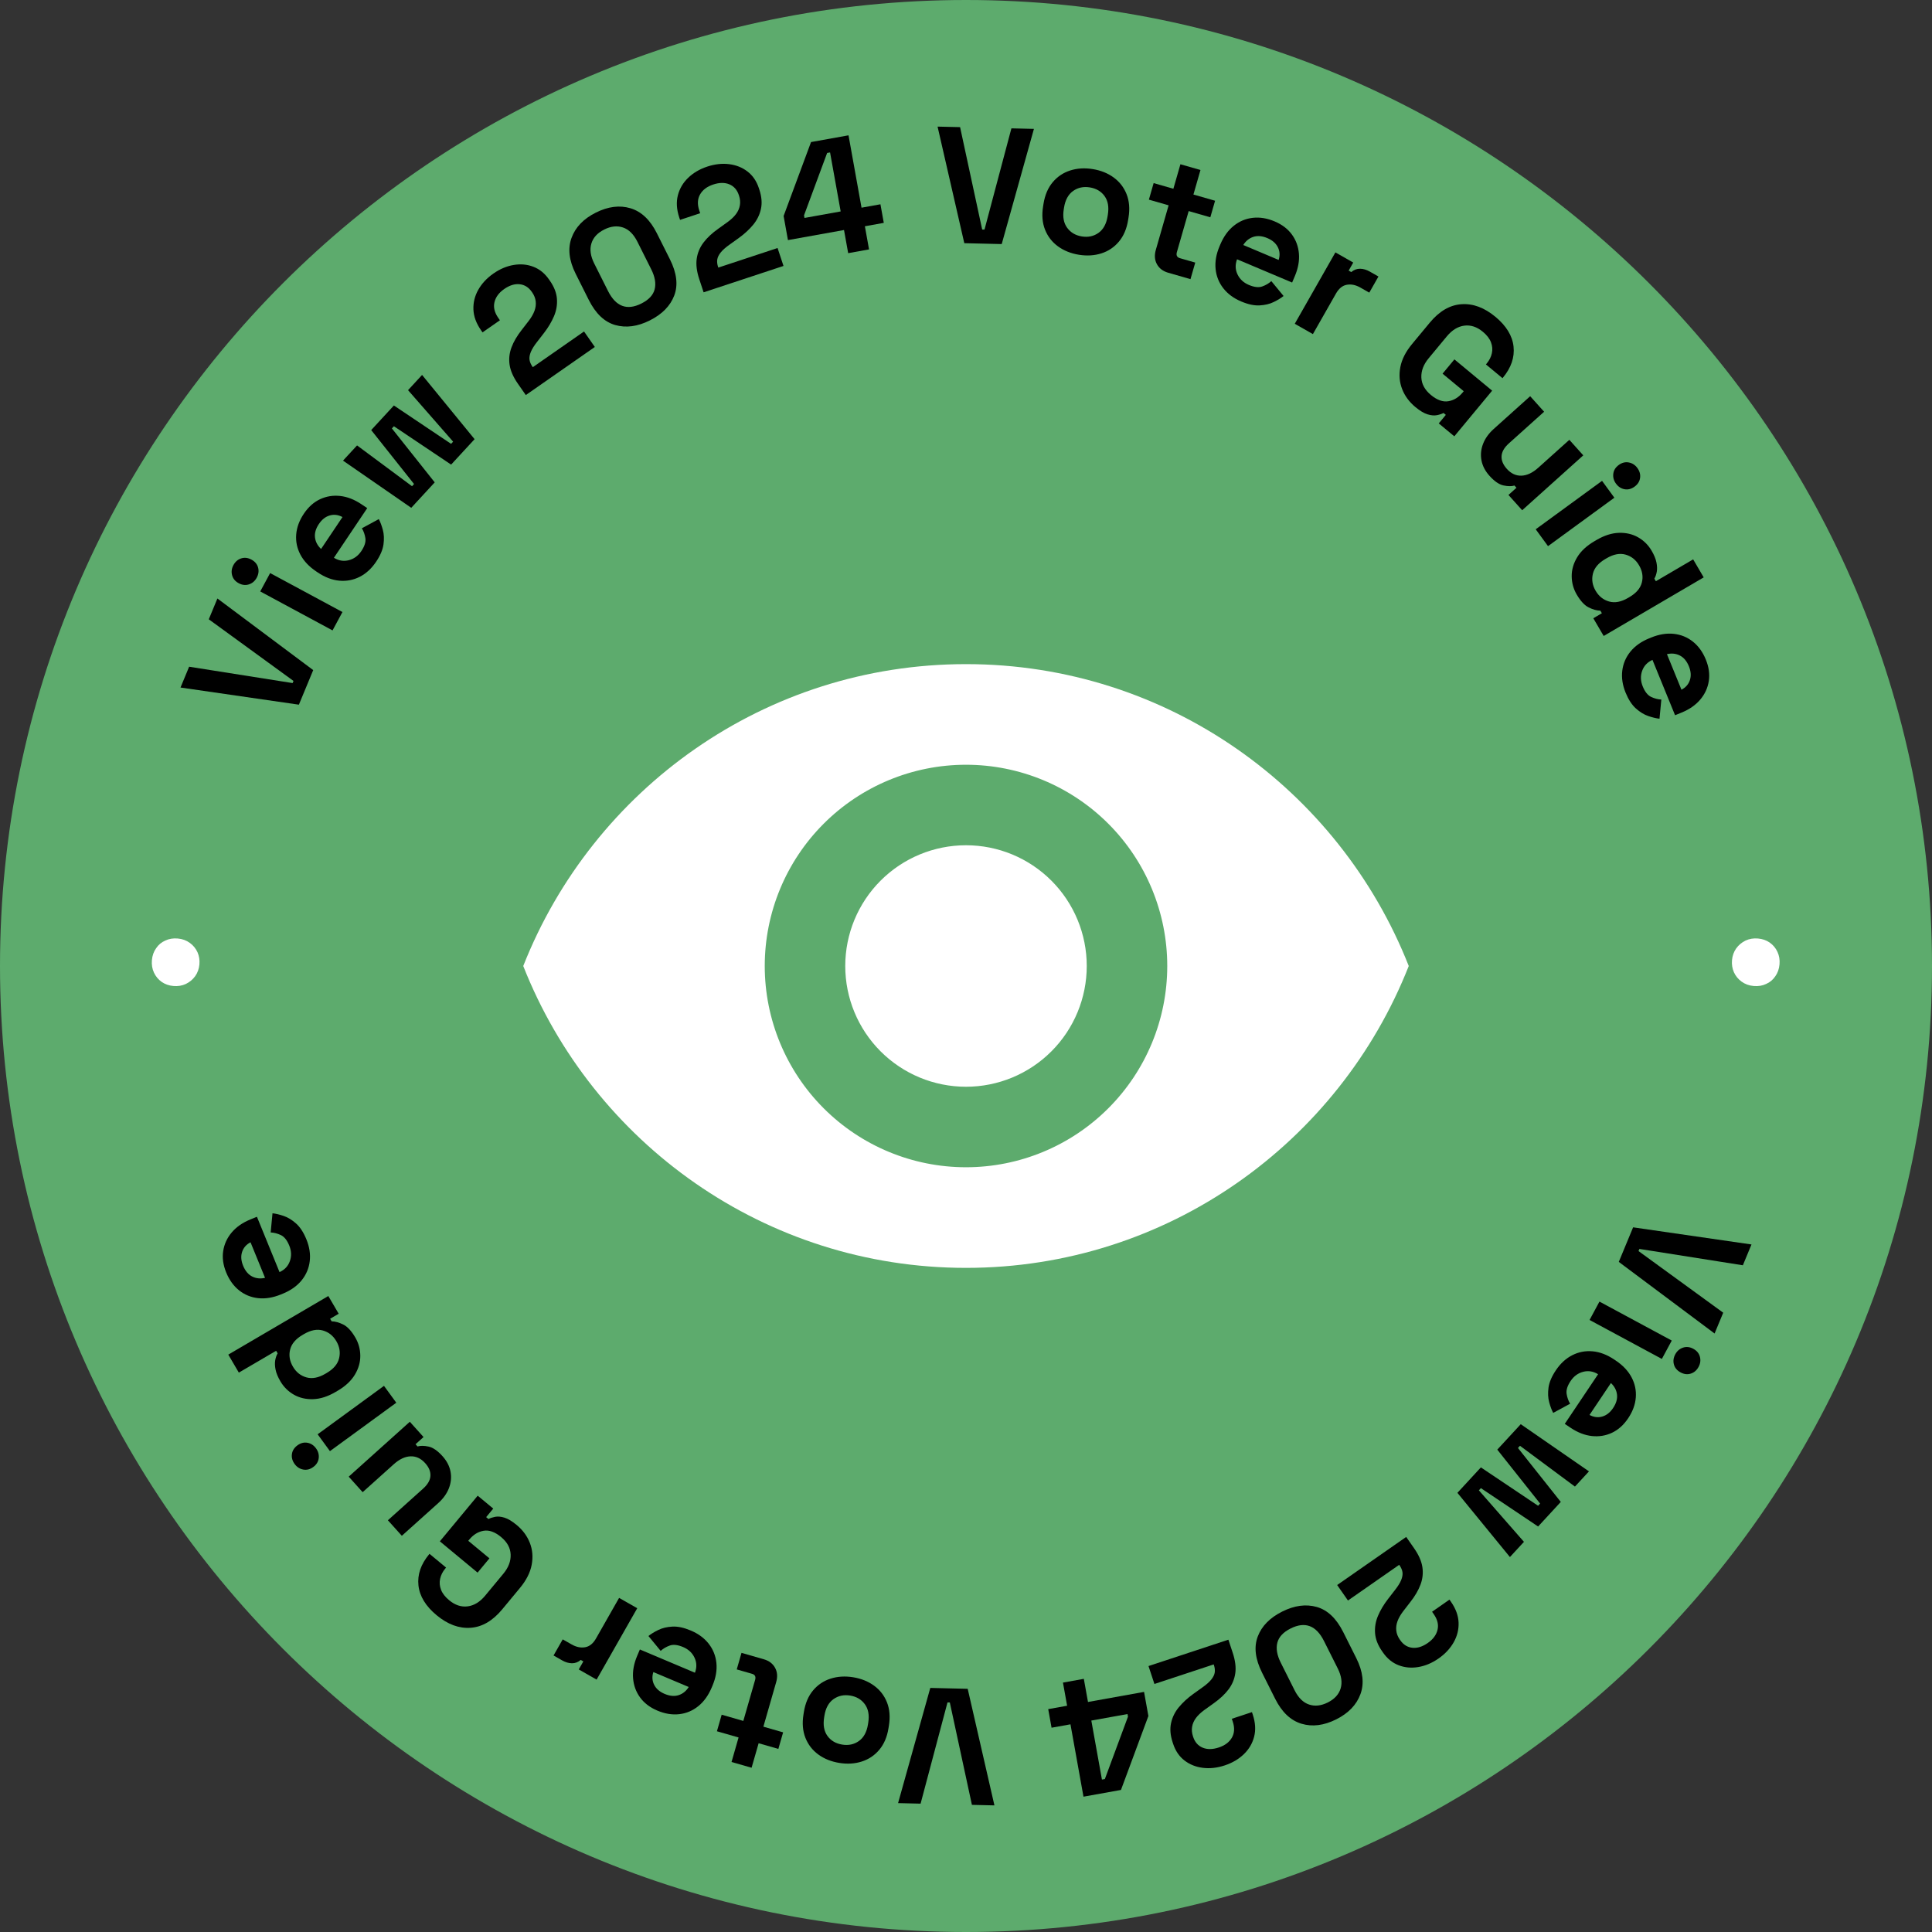 <?xml version="1.0" encoding="UTF-8"?>
<svg width="280px" height="280px" viewBox="0 0 280 280" version="1.1" xmlns="http://www.w3.org/2000/svg" xmlns:xlink="http://www.w3.org/1999/xlink">
    <rect x="0" y="0" width="280" height="280" fill="#333333" stroke="none"/>
    <title>btn-voterGuide</title>
    <g id="✂️-Greg's-Editing-Bay" stroke="none" stroke-width="1" fill="none" fill-rule="evenodd">
        <g id="BAF---onePager" transform="translate(-1523, -637)">
            <g id="block-hero" transform="translate(-1, 0)">
                <g id="btn-voterGuide" transform="translate(1524, 637)">
                    <path d="M140,280 C62.732,280 0,217.268 0,140 C0,62.732 62.732,0 140,0 C217.268,0 280,62.732 280,140 C280,217.268 217.268,280 140,280 Z" id="Fill-1" fill="#5DAB6D"></path>
                    <path d="M28.901,139.763 C28.845,140.4 28.642,140.969 28.293,141.468 C27.945,141.951 27.494,142.329 26.939,142.601 C26.387,142.857 25.784,142.957 25.13,142.899 C24.493,142.842 23.931,142.648 23.447,142.316 C22.948,141.967 22.57,141.516 22.314,140.963 C22.057,140.41 21.958,139.807 22.016,139.154 C22.075,138.484 22.279,137.908 22.627,137.425 C22.96,136.924 23.402,136.554 23.954,136.314 C24.491,136.056 25.094,135.957 25.763,136.016 C26.433,136.075 27.016,136.287 27.514,136.653 C27.997,137 28.367,137.451 28.623,138.004 C28.863,138.555 28.956,139.141 28.901,139.763 Z" id="Fill-2" fill="#FFFFFF"></path>
                    <path d="M251.015,139.152 C251.072,138.514 251.275,137.946 251.624,137.447 C251.972,136.964 252.423,136.586 252.977,136.314 C253.53,136.057 254.133,135.958 254.786,136.016 C255.424,136.072 255.985,136.266 256.47,136.598 C256.969,136.948 257.347,137.399 257.603,137.952 C257.859,138.504 257.958,139.107 257.901,139.761 C257.841,140.43 257.638,141.006 257.29,141.49 C256.956,141.99 256.514,142.361 255.963,142.601 C255.426,142.859 254.823,142.958 254.153,142.899 C253.484,142.84 252.901,142.627 252.403,142.262 C251.92,141.914 251.55,141.464 251.294,140.911 C251.053,140.36 250.96,139.773 251.015,139.152 Z" id="Fill-3" fill="#FFFFFF"></path>
                    <path d="M140,122.5 C135.359,122.5 130.908,124.344 127.626,127.626 C124.344,130.908 122.5,135.359 122.5,140 C122.5,144.641 124.344,149.092 127.626,152.374 C130.908,155.656 135.359,157.5 140,157.5 C144.641,157.5 149.093,155.656 152.374,152.374 C155.656,149.092 157.5,144.641 157.5,140 C157.5,135.359 155.656,130.908 152.374,127.626 C149.093,124.344 144.641,122.5 140,122.5 Z M140,169.167 C132.265,169.167 124.846,166.094 119.376,160.624 C113.906,155.154 110.833,147.735 110.833,140 C110.833,132.265 113.906,124.846 119.376,119.376 C124.846,113.906 132.265,110.833 140,110.833 C147.736,110.833 155.154,113.906 160.624,119.376 C166.094,124.846 169.167,132.265 169.167,140 C169.167,147.735 166.094,155.154 160.624,160.624 C155.154,166.094 147.736,169.167 140,169.167 Z M140,96.25 C110.833,96.25 85.925,114.392 75.833,140 C85.925,165.608 110.833,183.75 140,183.75 C169.167,183.75 194.075,165.608 204.167,140 C194.075,114.392 169.167,96.25 140,96.25 Z" id="Fill-4" fill="#FFFFFF"></path>
                    <polygon id="Fill-5" fill="#000000" points="236.683 177.873 253.839 180.358 252.589 183.374 237.594 181.004 237.465 181.314 249.741 190.247 248.491 193.262 234.607 182.883"></polygon>
                    <path d="M231.805,188.637 L242.284,194.284 L240.85,196.946 L230.371,191.299 L231.805,188.637 Z M242.792,196.276 C243.05,195.797 243.424,195.475 243.912,195.311 C244.4,195.147 244.898,195.202 245.405,195.475 C245.912,195.749 246.231,196.134 246.363,196.632 C246.494,197.13 246.431,197.619 246.173,198.097 C245.907,198.59 245.532,198.915 245.048,199.072 C244.563,199.229 244.067,199.171 243.56,198.898 C243.053,198.625 242.732,198.243 242.597,197.752 C242.462,197.261 242.527,196.769 242.792,196.276 Z" id="Fill-6" fill="#000000"></path>
                    <path d="M225.491,198.586 C226.151,197.603 226.942,196.876 227.864,196.406 C228.787,195.936 229.77,195.749 230.815,195.843 C231.86,195.937 232.9,196.332 233.937,197.027 L234.176,197.188 C235.212,197.883 235.974,198.693 236.461,199.617 C236.949,200.542 237.152,201.517 237.072,202.541 C236.991,203.566 236.621,204.57 235.961,205.553 C235.31,206.523 234.528,207.222 233.615,207.65 C232.702,208.077 231.729,208.234 230.698,208.12 C229.667,208.006 228.646,207.61 227.636,206.933 L226.779,206.358 L231.607,199.163 C230.912,198.735 230.191,198.618 229.445,198.811 C228.699,199.004 228.094,199.446 227.63,200.137 C227.158,200.841 226.963,201.461 227.045,201.999 C227.128,202.536 227.298,203.016 227.554,203.438 L225.1,204.768 C224.879,204.351 224.685,203.83 224.516,203.206 C224.347,202.582 224.316,201.882 224.422,201.105 C224.529,200.329 224.885,199.489 225.491,198.586 Z M233.467,200.44 L230.364,205.064 C230.971,205.394 231.584,205.472 232.201,205.299 C232.818,205.126 233.345,204.714 233.782,204.062 C234.237,203.385 234.425,202.731 234.347,202.101 C234.269,201.47 233.976,200.917 233.467,200.44 Z" id="Fill-7" fill="#000000"></path>
                    <polygon id="Fill-8" fill="#000000" points="220.399 206.405 230.287 213.243 228.252 215.447 220.287 209.534 219.994 209.852 226.202 217.67 222.914 221.233 214.623 215.672 214.33 215.99 220.863 223.455 218.829 225.66 211.219 216.352 214.621 212.666 222.912 218.226 223.205 217.909 216.997 210.091"></polygon>
                    <path d="M203.796,222.744 L204.949,224.398 C205.616,225.356 206.014,226.264 206.143,227.12 C206.272,227.976 206.181,228.819 205.872,229.649 C205.563,230.478 205.067,231.326 204.383,232.193 L203.352,233.525 C202.976,234.021 202.704,234.499 202.536,234.957 C202.368,235.415 202.309,235.87 202.361,236.322 C202.412,236.774 202.584,237.21 202.877,237.63 L202.932,237.708 C203.389,238.365 203.976,238.731 204.692,238.808 C205.408,238.884 206.154,238.652 206.928,238.112 C207.689,237.582 208.159,236.947 208.337,236.209 C208.515,235.471 208.334,234.715 207.794,233.94 L207.547,233.586 L210.068,231.829 L210.288,232.145 C210.983,233.142 211.349,234.144 211.388,235.151 C211.426,236.158 211.19,237.113 210.678,238.015 C210.166,238.918 209.437,239.699 208.492,240.357 C207.547,241.016 206.568,241.43 205.555,241.599 C204.542,241.769 203.589,241.682 202.697,241.338 C201.804,240.995 201.051,240.384 200.439,239.504 L200.301,239.307 C199.689,238.428 199.35,237.557 199.286,236.695 C199.221,235.833 199.363,234.993 199.71,234.176 C200.057,233.359 200.538,232.551 201.152,231.753 L202.137,230.481 C202.583,229.917 202.893,229.424 203.066,229.001 C203.239,228.578 203.304,228.201 203.259,227.871 C203.215,227.542 203.073,227.206 202.836,226.865 L202.781,226.786 L195.357,231.958 L193.793,229.714 L203.796,222.744 Z" id="Fill-9" fill="#000000"></path>
                    <path d="M185.824,233.563 C187.598,232.674 189.267,232.45 190.83,232.892 C192.394,233.334 193.675,234.549 194.672,236.537 L196.565,240.313 C197.533,242.244 197.734,243.982 197.167,245.528 C196.6,247.075 195.43,248.292 193.656,249.182 C191.868,250.078 190.189,250.289 188.618,249.815 C187.047,249.341 185.777,248.139 184.809,246.208 L182.915,242.432 C181.918,240.444 181.707,238.693 182.281,237.179 C182.855,235.665 184.036,234.46 185.824,233.563 Z M187.051,236.009 C185.978,236.547 185.335,237.236 185.121,238.077 C184.907,238.918 185.073,239.882 185.618,240.969 L187.619,244.96 C188.171,246.061 188.872,246.753 189.72,247.034 C190.568,247.316 191.471,247.216 192.43,246.736 C193.417,246.241 194.038,245.562 194.295,244.7 C194.552,243.837 194.414,242.877 193.884,241.818 L191.883,237.828 C191.316,236.698 190.63,235.982 189.825,235.678 C189.019,235.375 188.095,235.486 187.051,236.009 Z" id="Fill-10" fill="#000000"></path>
                    <path d="M178.028,237.636 L178.66,239.55 C179.026,240.659 179.148,241.642 179.027,242.5 C178.905,243.357 178.578,244.139 178.044,244.846 C177.511,245.552 176.793,246.223 175.891,246.858 L174.522,247.841 C174.02,248.209 173.623,248.588 173.33,248.979 C173.038,249.371 172.852,249.79 172.773,250.238 C172.693,250.685 172.733,251.152 172.894,251.638 L172.924,251.729 C173.175,252.489 173.632,253.008 174.297,253.286 C174.961,253.563 175.742,253.554 176.638,253.258 C177.52,252.967 178.151,252.494 178.532,251.837 C178.914,251.18 178.956,250.404 178.661,249.507 L178.525,249.097 L181.442,248.134 L181.563,248.499 C181.944,249.654 182.009,250.719 181.758,251.695 C181.507,252.671 181.008,253.518 180.259,254.237 C179.511,254.955 178.59,255.495 177.496,255.856 C176.402,256.217 175.345,256.334 174.326,256.208 C173.307,256.081 172.419,255.725 171.662,255.141 C170.904,254.557 170.358,253.756 170.022,252.738 L169.947,252.51 C169.611,251.492 169.535,250.561 169.72,249.716 C169.904,248.872 170.28,248.108 170.846,247.424 C171.412,246.74 172.103,246.103 172.919,245.514 L174.228,244.576 C174.816,244.163 175.253,243.779 175.54,243.423 C175.827,243.067 175.996,242.725 176.048,242.396 C176.099,242.067 176.06,241.705 175.93,241.31 L175.9,241.219 L167.308,244.055 L166.45,241.457 L178.028,237.636 Z" id="Fill-11" fill="#000000"></path>
                    <path d="M157.076,243.31 L157.679,246.664 L165.805,245.203 L166.433,248.698 L162.459,259.411 L157.026,260.388 L155.14,249.901 L152.4,250.394 L151.915,247.701 L154.655,247.208 L154.052,243.854 L157.076,243.31 Z M163.407,248.414 L158.163,249.357 L159.701,257.908 L160.126,257.831 L163.475,248.792 L163.407,248.414 Z" id="Fill-12" fill="#000000"></path>
                    <polygon id="Fill-13" fill="#000000" points="140.246 244.755 144.12 261.651 140.857 261.574 137.655 246.734 137.319 246.726 133.419 261.398 130.156 261.321 134.824 244.627"></polygon>
                    <path d="M123.636,243.079 C124.805,243.268 125.817,243.674 126.673,244.298 C127.529,244.922 128.153,245.727 128.545,246.714 C128.937,247.701 129.031,248.826 128.827,250.09 L128.766,250.469 C128.563,251.733 128.12,252.772 127.438,253.586 C126.756,254.399 125.91,254.968 124.902,255.292 C123.894,255.616 122.805,255.684 121.636,255.495 C120.467,255.307 119.455,254.901 118.599,254.277 C117.744,253.653 117.12,252.847 116.728,251.86 C116.336,250.874 116.242,249.748 116.445,248.484 L116.506,248.105 C116.71,246.842 117.153,245.803 117.835,244.989 C118.517,244.175 119.362,243.606 120.37,243.283 C121.379,242.959 122.467,242.891 123.636,243.079 Z M123.209,245.733 C122.293,245.586 121.487,245.76 120.791,246.255 C120.095,246.751 119.658,247.552 119.48,248.657 L119.442,248.894 C119.264,250 119.423,250.897 119.92,251.585 C120.417,252.272 121.132,252.691 122.064,252.841 C122.98,252.989 123.786,252.815 124.482,252.319 C125.177,251.824 125.614,251.023 125.792,249.917 L125.83,249.68 C126.009,248.575 125.845,247.677 125.34,246.988 C124.835,246.299 124.125,245.881 123.209,245.733 Z" id="Fill-14" fill="#000000"></path>
                    <path d="M110.695,240.473 C111.448,240.689 111.992,241.099 112.326,241.703 C112.661,242.307 112.715,243.001 112.49,243.785 L110.635,250.244 L113.495,251.066 L112.806,253.465 L109.946,252.643 L108.925,256.195 L106.019,255.361 L107.039,251.808 L103.902,250.907 L104.591,248.508 L107.728,249.409 L109.438,243.458 C109.57,242.996 109.421,242.704 108.99,242.58 L106.776,241.944 L107.465,239.545 L110.695,240.473 Z" id="Fill-15" fill="#000000"></path>
                    <path d="M100.119,236.31 C101.21,236.77 102.074,237.408 102.711,238.224 C103.348,239.04 103.719,239.97 103.826,241.014 C103.932,242.057 103.743,243.154 103.257,244.304 L103.145,244.569 C102.66,245.719 102.01,246.621 101.195,247.275 C100.38,247.93 99.462,248.315 98.441,248.431 C97.419,248.547 96.363,248.375 95.272,247.914 C94.196,247.46 93.361,246.825 92.768,246.01 C92.174,245.195 91.835,244.27 91.751,243.236 C91.666,242.202 91.86,241.124 92.333,240.004 L92.735,239.053 L100.717,242.423 C101.004,241.659 100.983,240.929 100.651,240.233 C100.32,239.538 99.771,239.028 99.004,238.704 C98.223,238.375 97.576,238.301 97.065,238.485 C96.553,238.668 96.115,238.926 95.749,239.258 L93.975,237.102 C94.344,236.806 94.818,236.516 95.398,236.231 C95.979,235.946 96.66,235.783 97.442,235.739 C98.225,235.696 99.117,235.887 100.119,236.31 Z M99.817,244.492 L94.687,242.327 C94.479,242.985 94.518,243.601 94.806,244.174 C95.094,244.747 95.599,245.186 96.321,245.491 C97.073,245.809 97.751,245.869 98.355,245.673 C98.959,245.476 99.446,245.083 99.817,244.492 Z" id="Fill-16" fill="#000000"></path>
                    <path d="M92.353,233.076 L86.464,243.421 L83.878,241.949 L84.543,240.781 L84.167,240.568 C83.777,240.898 83.349,241.059 82.883,241.052 C82.418,241.045 81.949,240.907 81.476,240.638 L80.225,239.925 L81.554,237.589 L82.848,238.325 C83.515,238.705 84.165,238.84 84.798,238.731 C85.431,238.622 85.957,238.199 86.377,237.462 L89.724,231.58 L92.353,233.076 Z" id="Fill-17" fill="#000000"></path>
                    <path d="M74.877,221.011 C75.764,221.746 76.402,222.613 76.791,223.611 C77.18,224.608 77.267,225.668 77.054,226.79 C76.841,227.913 76.275,229.028 75.356,230.137 L72.783,233.241 C71.404,234.904 69.877,235.794 68.2,235.911 C66.524,236.028 64.885,235.423 63.283,234.095 C61.694,232.778 60.815,231.337 60.646,229.774 C60.477,228.21 60.99,226.708 62.185,225.266 L62.246,225.192 L64.648,227.184 L64.526,227.332 C64.148,227.787 63.901,228.279 63.786,228.807 C63.67,229.335 63.714,229.865 63.918,230.397 C64.121,230.929 64.512,231.435 65.091,231.915 C65.953,232.63 66.85,232.926 67.782,232.805 C68.714,232.684 69.557,232.167 70.313,231.256 L72.947,228.078 C73.693,227.179 74.046,226.251 74.008,225.294 C73.97,224.338 73.507,223.492 72.62,222.756 C71.733,222.021 70.892,221.719 70.098,221.85 C69.303,221.982 68.61,222.404 68.018,223.119 L67.865,223.304 L70.932,225.846 L69.216,227.916 L63.747,223.382 L69.231,216.767 L71.485,218.636 L70.459,219.874 L70.791,220.149 C71.051,220.011 71.373,219.905 71.758,219.829 C72.143,219.753 72.593,219.793 73.108,219.95 C73.622,220.106 74.212,220.46 74.877,221.011 Z" id="Fill-18" fill="#000000"></path>
                    <path d="M64.14,211.049 C64.76,211.739 65.145,212.485 65.295,213.286 C65.445,214.087 65.368,214.882 65.065,215.67 C64.762,216.458 64.248,217.178 63.522,217.831 L58.237,222.578 L56.216,220.328 L61.322,215.741 C61.989,215.143 62.342,214.53 62.381,213.903 C62.42,213.276 62.167,212.66 61.622,212.052 C61.002,211.362 60.292,211.032 59.491,211.063 C58.691,211.094 57.88,211.478 57.059,212.216 L52.559,216.257 L50.538,214.008 L59.394,206.053 L61.383,208.267 L60.222,209.309 L60.511,209.631 C60.937,209.506 61.469,209.512 62.108,209.648 C62.746,209.784 63.424,210.251 64.14,211.049 Z" id="Fill-19" fill="#000000"></path>
                    <path d="M57.433,203.292 L47.818,210.31 L46.035,207.868 L55.65,200.849 L57.433,203.292 Z M45.802,209.91 C46.123,210.349 46.252,210.825 46.19,211.336 C46.127,211.847 45.863,212.273 45.398,212.612 C44.933,212.952 44.447,213.074 43.941,212.977 C43.435,212.881 43.022,212.614 42.701,212.174 C42.371,211.722 42.239,211.243 42.307,210.739 C42.374,210.234 42.64,209.812 43.105,209.472 C43.571,209.132 44.054,209.007 44.555,209.097 C45.056,209.187 45.472,209.458 45.802,209.91 Z" id="Fill-20" fill="#000000"></path>
                    <path d="M51.487,193.83 C51.964,194.645 52.208,195.527 52.217,196.476 C52.226,197.426 51.963,198.345 51.426,199.234 C50.89,200.123 50.063,200.895 48.945,201.551 L48.614,201.745 C47.495,202.4 46.417,202.744 45.38,202.777 C44.342,202.81 43.414,202.594 42.594,202.129 C41.774,201.663 41.122,201.016 40.636,200.188 C40.272,199.567 40.039,199.003 39.938,198.497 C39.836,197.991 39.819,197.542 39.886,197.15 C39.953,196.759 40.071,196.421 40.238,196.137 L40.02,195.765 L34.615,198.931 L33.086,196.322 L47.582,187.829 L49.086,190.397 L47.844,191.125 L48.062,191.498 C48.586,191.506 49.15,191.662 49.755,191.966 C50.36,192.27 50.937,192.892 51.487,193.83 Z M48.748,194.378 C48.279,193.577 47.628,193.06 46.795,192.825 C45.962,192.589 45.048,192.763 44.054,193.345 L43.847,193.467 C42.853,194.049 42.253,194.758 42.047,195.593 C41.84,196.427 41.976,197.252 42.453,198.066 C42.922,198.867 43.573,199.385 44.406,199.62 C45.24,199.855 46.153,199.681 47.147,199.099 L47.354,198.978 C48.348,198.395 48.946,197.683 49.148,196.842 C49.351,196 49.217,195.179 48.748,194.378 Z" id="Fill-21" fill="#000000"></path>
                    <path d="M44.404,179.613 C44.852,180.71 45.013,181.771 44.888,182.799 C44.763,183.826 44.37,184.747 43.709,185.561 C43.047,186.376 42.139,187.019 40.984,187.49 L40.717,187.599 C39.562,188.071 38.464,188.251 37.425,188.14 C36.386,188.028 35.464,187.653 34.658,187.014 C33.853,186.375 33.227,185.507 32.779,184.411 C32.338,183.329 32.194,182.291 32.349,181.294 C32.504,180.298 32.917,179.403 33.587,178.611 C34.258,177.819 35.156,177.193 36.281,176.734 L37.237,176.344 L40.511,184.365 C41.255,184.027 41.755,183.495 42.011,182.768 C42.267,182.041 42.238,181.293 41.924,180.522 C41.603,179.737 41.197,179.229 40.705,178.998 C40.213,178.767 39.721,178.639 39.227,178.616 L39.493,175.838 C39.963,175.888 40.504,176.017 41.116,176.225 C41.728,176.433 42.326,176.798 42.91,177.32 C43.495,177.842 43.993,178.606 44.404,179.613 Z M38.414,185.196 L36.309,180.041 C35.696,180.36 35.29,180.824 35.089,181.433 C34.888,182.042 34.936,182.709 35.232,183.435 C35.541,184.191 35.978,184.712 36.545,184.999 C37.111,185.286 37.734,185.352 38.414,185.196 Z" id="Fill-22" fill="#000000"></path>
                    <polygon id="Fill-23" fill="#000000" points="43.317 102.127 26.161 99.642 27.411 96.626 42.406 98.996 42.535 98.686 30.259 89.753 31.509 86.738 45.393 97.117"></polygon>
                    <path d="M48.195,91.363 L37.716,85.716 L39.15,83.054 L49.63,88.701 L48.195,91.363 Z M37.208,83.724 C36.95,84.203 36.576,84.525 36.088,84.689 C35.6,84.853 35.102,84.798 34.595,84.525 C34.088,84.251 33.769,83.866 33.637,83.368 C33.506,82.87 33.569,82.381 33.827,81.903 C34.093,81.41 34.468,81.085 34.952,80.928 C35.437,80.771 35.933,80.829 36.44,81.102 C36.947,81.375 37.268,81.757 37.403,82.248 C37.538,82.739 37.473,83.231 37.208,83.724 Z" id="Fill-24" fill="#000000"></path>
                    <path d="M54.508,81.414 C53.849,82.397 53.058,83.124 52.136,83.594 C51.213,84.063 50.23,84.251 49.185,84.157 C48.14,84.063 47.1,83.668 46.063,82.973 L45.824,82.812 C44.788,82.117 44.026,81.307 43.538,80.383 C43.051,79.458 42.847,78.483 42.928,77.459 C43.009,76.434 43.379,75.43 44.039,74.447 C44.69,73.477 45.472,72.778 46.385,72.35 C47.298,71.923 48.271,71.766 49.302,71.88 C50.333,71.994 51.354,72.39 52.364,73.067 L53.221,73.642 L48.393,80.837 C49.088,81.265 49.809,81.382 50.555,81.189 C51.301,80.996 51.906,80.554 52.37,79.863 C52.842,79.159 53.037,78.539 52.955,78.001 C52.872,77.464 52.703,76.984 52.446,76.562 L54.9,75.232 C55.121,75.649 55.315,76.17 55.484,76.794 C55.653,77.418 55.684,78.118 55.578,78.895 C55.471,79.671 55.115,80.511 54.508,81.414 Z M46.533,79.56 L49.636,74.936 C49.029,74.606 48.416,74.527 47.799,74.701 C47.182,74.874 46.655,75.287 46.218,75.938 C45.763,76.615 45.575,77.269 45.653,77.899 C45.731,78.53 46.024,79.083 46.533,79.56 Z" id="Fill-25" fill="#000000"></path>
                    <polygon id="Fill-26" fill="#000000" points="59.601 73.596 49.713 66.757 51.748 64.553 59.713 70.466 60.006 70.148 53.798 62.33 57.086 58.767 65.377 64.328 65.67 64.01 59.137 56.545 61.171 54.34 68.781 63.648 65.379 67.334 57.088 61.774 56.795 62.091 63.003 69.909"></polygon>
                    <path d="M76.204,57.256 L75.051,55.602 C74.384,54.644 73.986,53.736 73.857,52.88 C73.728,52.024 73.819,51.181 74.128,50.351 C74.437,49.522 74.933,48.674 75.617,47.807 L76.648,46.475 C77.024,45.979 77.296,45.501 77.464,45.043 C77.632,44.585 77.691,44.13 77.639,43.678 C77.588,43.226 77.416,42.79 77.123,42.37 L77.068,42.292 C76.611,41.635 76.024,41.269 75.308,41.193 C74.592,41.116 73.847,41.348 73.072,41.888 C72.311,42.418 71.841,43.052 71.663,43.791 C71.485,44.529 71.666,45.285 72.206,46.06 L72.453,46.414 L69.932,48.17 L69.713,47.855 C69.017,46.858 68.65,45.855 68.612,44.849 C68.574,43.842 68.81,42.887 69.322,41.985 C69.834,41.082 70.563,40.301 71.508,39.643 C72.453,38.984 73.432,38.57 74.445,38.401 C75.458,38.231 76.411,38.318 77.303,38.662 C78.196,39.005 78.948,39.616 79.561,40.496 L79.699,40.693 C80.311,41.572 80.65,42.443 80.714,43.305 C80.779,44.167 80.637,45.007 80.29,45.824 C79.943,46.641 79.462,47.449 78.848,48.247 L77.862,49.519 C77.417,50.083 77.108,50.576 76.934,50.999 C76.761,51.422 76.697,51.799 76.741,52.129 C76.785,52.458 76.927,52.794 77.165,53.135 L77.219,53.214 L84.643,48.041 L86.207,50.286 L76.204,57.256 Z" id="Fill-27" fill="#000000"></path>
                    <path d="M94.176,46.437 C92.402,47.326 90.734,47.55 89.169,47.108 C87.606,46.666 86.325,45.451 85.328,43.463 L83.435,39.687 C82.466,37.756 82.266,36.018 82.833,34.472 C83.4,32.925 84.57,31.708 86.344,30.818 C88.132,29.922 89.811,29.711 91.382,30.185 C92.954,30.659 94.223,31.861 95.191,33.792 L97.085,37.568 C98.082,39.556 98.293,41.307 97.719,42.821 C97.145,44.335 95.963,45.54 94.176,46.437 Z M92.949,43.991 C94.022,43.453 94.665,42.764 94.879,41.923 C95.093,41.082 94.927,40.118 94.382,39.031 L92.381,35.04 C91.829,33.939 91.128,33.247 90.28,32.966 C89.432,32.684 88.528,32.784 87.57,33.264 C86.583,33.759 85.962,34.438 85.705,35.3 C85.448,36.163 85.585,37.123 86.116,38.182 L88.117,42.172 C88.684,43.302 89.37,44.018 90.175,44.322 C90.981,44.625 91.905,44.515 92.949,43.991 Z" id="Fill-28" fill="#000000"></path>
                    <path d="M101.972,42.364 L101.34,40.45 C100.974,39.341 100.852,38.358 100.973,37.5 C101.095,36.643 101.422,35.861 101.956,35.154 C102.489,34.448 103.207,33.777 104.109,33.142 L105.478,32.159 C105.98,31.791 106.377,31.412 106.67,31.021 C106.962,30.629 107.148,30.21 107.227,29.762 C107.307,29.315 107.267,28.848 107.106,28.362 L107.076,28.271 C106.825,27.511 106.368,26.992 105.703,26.714 C105.039,26.437 104.258,26.446 103.362,26.742 C102.48,27.033 101.849,27.506 101.468,28.163 C101.086,28.82 101.044,29.596 101.339,30.493 L101.475,30.903 L98.558,31.866 L98.437,31.501 C98.056,30.346 97.991,29.281 98.242,28.305 C98.493,27.329 98.992,26.482 99.741,25.763 C100.489,25.045 101.41,24.505 102.504,24.144 C103.598,23.783 104.655,23.665 105.674,23.792 C106.693,23.919 107.581,24.275 108.338,24.859 C109.096,25.443 109.642,26.244 109.978,27.262 L110.053,27.49 C110.389,28.508 110.465,29.439 110.28,30.284 C110.096,31.128 109.72,31.892 109.154,32.576 C108.588,33.26 107.897,33.897 107.081,34.486 L105.772,35.424 C105.184,35.837 104.747,36.221 104.46,36.577 C104.173,36.933 104.004,37.275 103.952,37.604 C103.901,37.933 103.94,38.295 104.07,38.69 L104.1,38.781 L112.692,35.945 L113.55,38.543 L101.972,42.364 Z" id="Fill-29" fill="#000000"></path>
                    <path d="M122.924,36.69 L122.321,33.336 L114.195,34.797 L113.567,31.302 L117.541,20.589 L122.974,19.612 L124.86,30.099 L127.6,29.606 L128.085,32.299 L125.345,32.792 L125.948,36.146 L122.924,36.69 Z M116.593,31.586 L121.837,30.643 L120.299,22.092 L119.874,22.169 L116.525,31.208 L116.593,31.586 Z" id="Fill-30" fill="#000000"></path>
                    <polygon id="Fill-31" fill="#000000" points="139.754 35.245 135.88 18.349 139.143 18.426 142.345 33.266 142.681 33.274 146.581 18.602 149.844 18.679 145.176 35.373"></polygon>
                    <path d="M156.364,36.921 C155.195,36.732 154.183,36.326 153.327,35.702 C152.471,35.078 151.847,34.273 151.455,33.286 C151.063,32.299 150.969,31.174 151.173,29.91 L151.234,29.531 C151.437,28.267 151.88,27.228 152.562,26.414 C153.244,25.6 154.09,25.032 155.098,24.708 C156.106,24.384 157.195,24.316 158.364,24.505 C159.533,24.693 160.545,25.099 161.401,25.723 C162.256,26.347 162.88,27.153 163.272,28.14 C163.664,29.126 163.758,30.252 163.555,31.515 L163.494,31.895 C163.29,33.158 162.847,34.197 162.165,35.011 C161.483,35.825 160.638,36.394 159.63,36.717 C158.621,37.041 157.533,37.109 156.364,36.921 Z M156.791,34.267 C157.707,34.414 158.513,34.24 159.209,33.745 C159.905,33.249 160.342,32.448 160.52,31.343 L160.558,31.106 C160.736,30 160.577,29.103 160.08,28.415 C159.583,27.728 158.868,27.309 157.936,27.158 C157.02,27.011 156.214,27.185 155.518,27.681 C154.823,28.176 154.386,28.977 154.208,30.083 L154.17,30.32 C153.991,31.425 154.155,32.323 154.66,33.012 C155.165,33.701 155.875,34.119 156.791,34.267 Z" id="Fill-32" fill="#000000"></path>
                    <path d="M169.305,39.527 C168.552,39.311 168.008,38.901 167.674,38.297 C167.339,37.693 167.285,36.999 167.51,36.215 L169.365,29.756 L166.505,28.934 L167.194,26.535 L170.054,27.357 L171.075,23.805 L173.981,24.639 L172.961,28.192 L176.098,29.093 L175.409,31.492 L172.272,30.591 L170.562,36.542 C170.43,37.003 170.579,37.296 171.01,37.42 L173.224,38.056 L172.535,40.455 L169.305,39.527 Z" id="Fill-33" fill="#000000"></path>
                    <path d="M179.881,43.69 C178.79,43.23 177.926,42.592 177.289,41.776 C176.652,40.96 176.281,40.03 176.174,38.986 C176.068,37.943 176.257,36.846 176.743,35.696 L176.855,35.431 C177.34,34.281 177.99,33.379 178.805,32.725 C179.62,32.07 180.538,31.685 181.559,31.569 C182.581,31.453 183.637,31.625 184.728,32.086 C185.804,32.54 186.639,33.175 187.232,33.99 C187.826,34.805 188.165,35.73 188.25,36.764 C188.334,37.798 188.14,38.876 187.667,39.996 L187.265,40.947 L179.283,37.577 C178.996,38.341 179.017,39.071 179.349,39.767 C179.68,40.462 180.229,40.972 180.996,41.296 C181.777,41.625 182.423,41.699 182.935,41.515 C183.447,41.332 183.886,41.074 184.251,40.742 L186.025,42.898 C185.656,43.194 185.182,43.484 184.602,43.769 C184.021,44.054 183.34,44.217 182.558,44.26 C181.775,44.304 180.883,44.114 179.881,43.69 Z M180.183,35.508 L185.313,37.673 C185.521,37.015 185.482,36.399 185.194,35.826 C184.906,35.253 184.401,34.814 183.679,34.509 C182.927,34.191 182.249,34.131 181.645,34.327 C181.041,34.524 180.554,34.917 180.183,35.508 Z" id="Fill-34" fill="#000000"></path>
                    <path d="M187.647,46.924 L193.536,36.579 L196.122,38.051 L195.457,39.219 L195.833,39.432 C196.223,39.102 196.651,38.941 197.116,38.948 C197.582,38.955 198.051,39.093 198.524,39.362 L199.775,40.075 L198.446,42.411 L197.152,41.675 C196.485,41.295 195.835,41.159 195.202,41.269 C194.569,41.378 194.043,41.801 193.623,42.538 L190.276,48.42 L187.647,46.924 Z" id="Fill-35" fill="#000000"></path>
                    <path d="M205.123,58.989 C204.236,58.253 203.598,57.387 203.209,56.389 C202.821,55.392 202.733,54.332 202.946,53.21 C203.159,52.087 203.725,50.972 204.644,49.863 L207.217,46.759 C208.596,45.096 210.123,44.206 211.8,44.089 C213.476,43.972 215.115,44.577 216.717,45.905 C218.306,47.222 219.185,48.663 219.354,50.226 C219.523,51.79 219.01,53.292 217.815,54.734 L217.754,54.807 L215.352,52.816 L215.474,52.669 C215.852,52.213 216.099,51.721 216.214,51.193 C216.329,50.665 216.286,50.135 216.082,49.603 C215.879,49.071 215.488,48.565 214.909,48.085 C214.047,47.37 213.15,47.074 212.218,47.195 C211.286,47.316 210.443,47.833 209.687,48.744 L207.053,51.922 C206.307,52.821 205.954,53.749 205.992,54.706 C206.03,55.662 206.493,56.508 207.38,57.244 C208.267,57.979 209.107,58.281 209.902,58.15 C210.696,58.019 211.39,57.596 211.982,56.881 L212.135,56.697 L209.068,54.154 L210.784,52.085 L216.253,56.618 L210.769,63.233 L208.515,61.364 L209.541,60.126 L209.209,59.851 C208.949,59.989 208.627,60.096 208.242,60.171 C207.857,60.247 207.407,60.207 206.892,60.05 C206.378,59.894 205.788,59.54 205.123,58.989 Z" id="Fill-36" fill="#000000"></path>
                    <path d="M215.86,68.951 C215.24,68.261 214.855,67.515 214.705,66.714 C214.556,65.913 214.632,65.118 214.935,64.33 C215.238,63.542 215.752,62.822 216.478,62.169 L221.763,57.422 L223.784,59.672 L218.678,64.259 C218.011,64.858 217.658,65.47 217.619,66.097 C217.58,66.724 217.833,67.341 218.378,67.948 C218.998,68.638 219.708,68.968 220.509,68.937 C221.309,68.906 222.12,68.522 222.941,67.784 L227.441,63.743 L229.461,65.992 L220.606,73.947 L218.617,71.733 L219.777,70.691 L219.489,70.369 C219.063,70.494 218.531,70.488 217.892,70.352 C217.254,70.216 216.576,69.749 215.86,68.951 Z" id="Fill-37" fill="#000000"></path>
                    <path d="M222.567,76.708 L232.182,69.689 L233.965,72.132 L224.35,79.151 L222.567,76.708 Z M234.198,70.09 C233.877,69.651 233.748,69.175 233.81,68.664 C233.873,68.153 234.137,67.727 234.602,67.388 C235.067,67.048 235.553,66.926 236.059,67.023 C236.565,67.119 236.978,67.386 237.299,67.826 C237.629,68.278 237.761,68.757 237.693,69.261 C237.626,69.766 237.36,70.188 236.895,70.528 C236.429,70.868 235.946,70.993 235.445,70.903 C234.944,70.813 234.528,70.542 234.198,70.09 Z" id="Fill-38" fill="#000000"></path>
                    <path d="M228.513,86.17 C228.036,85.355 227.793,84.473 227.783,83.523 C227.774,82.574 228.037,81.655 228.573,80.766 C229.11,79.877 229.937,79.105 231.055,78.449 L231.386,78.255 C232.505,77.6 233.582,77.256 234.62,77.223 C235.658,77.19 236.586,77.406 237.406,77.871 C238.226,78.337 238.878,78.984 239.364,79.812 C239.728,80.433 239.961,80.997 240.062,81.503 C240.164,82.009 240.181,82.458 240.114,82.849 C240.047,83.241 239.93,83.579 239.762,83.862 L239.98,84.235 L245.385,81.069 L246.914,83.678 L232.418,92.171 L230.914,89.603 L232.156,88.875 L231.938,88.502 C231.414,88.494 230.85,88.338 230.245,88.034 C229.64,87.73 229.063,87.108 228.513,86.17 Z M231.252,85.622 C231.721,86.423 232.372,86.94 233.205,87.176 C234.038,87.411 234.952,87.237 235.946,86.655 L236.153,86.533 C237.147,85.951 237.747,85.242 237.953,84.408 C238.16,83.573 238.024,82.748 237.547,81.934 C237.078,81.133 236.427,80.615 235.594,80.38 C234.76,80.145 233.847,80.318 232.853,80.901 L232.646,81.022 C231.652,81.605 231.054,82.317 230.852,83.158 C230.649,84 230.783,84.821 231.252,85.622 Z" id="Fill-39" fill="#000000"></path>
                    <path d="M235.596,100.387 C235.148,99.29 234.987,98.229 235.112,97.201 C235.237,96.174 235.63,95.253 236.291,94.439 C236.953,93.624 237.861,92.981 239.016,92.51 L239.283,92.401 C240.439,91.929 241.536,91.749 242.575,91.86 C243.614,91.972 244.537,92.347 245.342,92.986 C246.147,93.625 246.773,94.493 247.221,95.589 C247.662,96.671 247.806,97.709 247.651,98.706 C247.496,99.702 247.083,100.597 246.413,101.389 C245.743,102.181 244.844,102.807 243.719,103.266 L242.763,103.656 L239.489,95.635 C238.745,95.973 238.245,96.505 237.989,97.232 C237.733,97.959 237.762,98.707 238.076,99.478 C238.397,100.263 238.803,100.771 239.295,101.002 C239.787,101.233 240.279,101.361 240.773,101.384 L240.507,104.162 C240.037,104.112 239.496,103.983 238.884,103.775 C238.272,103.567 237.674,103.202 237.089,102.68 C236.505,102.158 236.007,101.394 235.596,100.387 Z M241.586,94.804 L243.691,99.959 C244.304,99.64 244.71,99.176 244.911,98.567 C245.112,97.958 245.064,97.291 244.768,96.565 C244.459,95.809 244.022,95.288 243.455,95.001 C242.889,94.714 242.266,94.648 241.586,94.804 Z" id="Fill-40" fill="#000000"></path>
                </g>
            </g>
        </g>
    </g>
</svg>